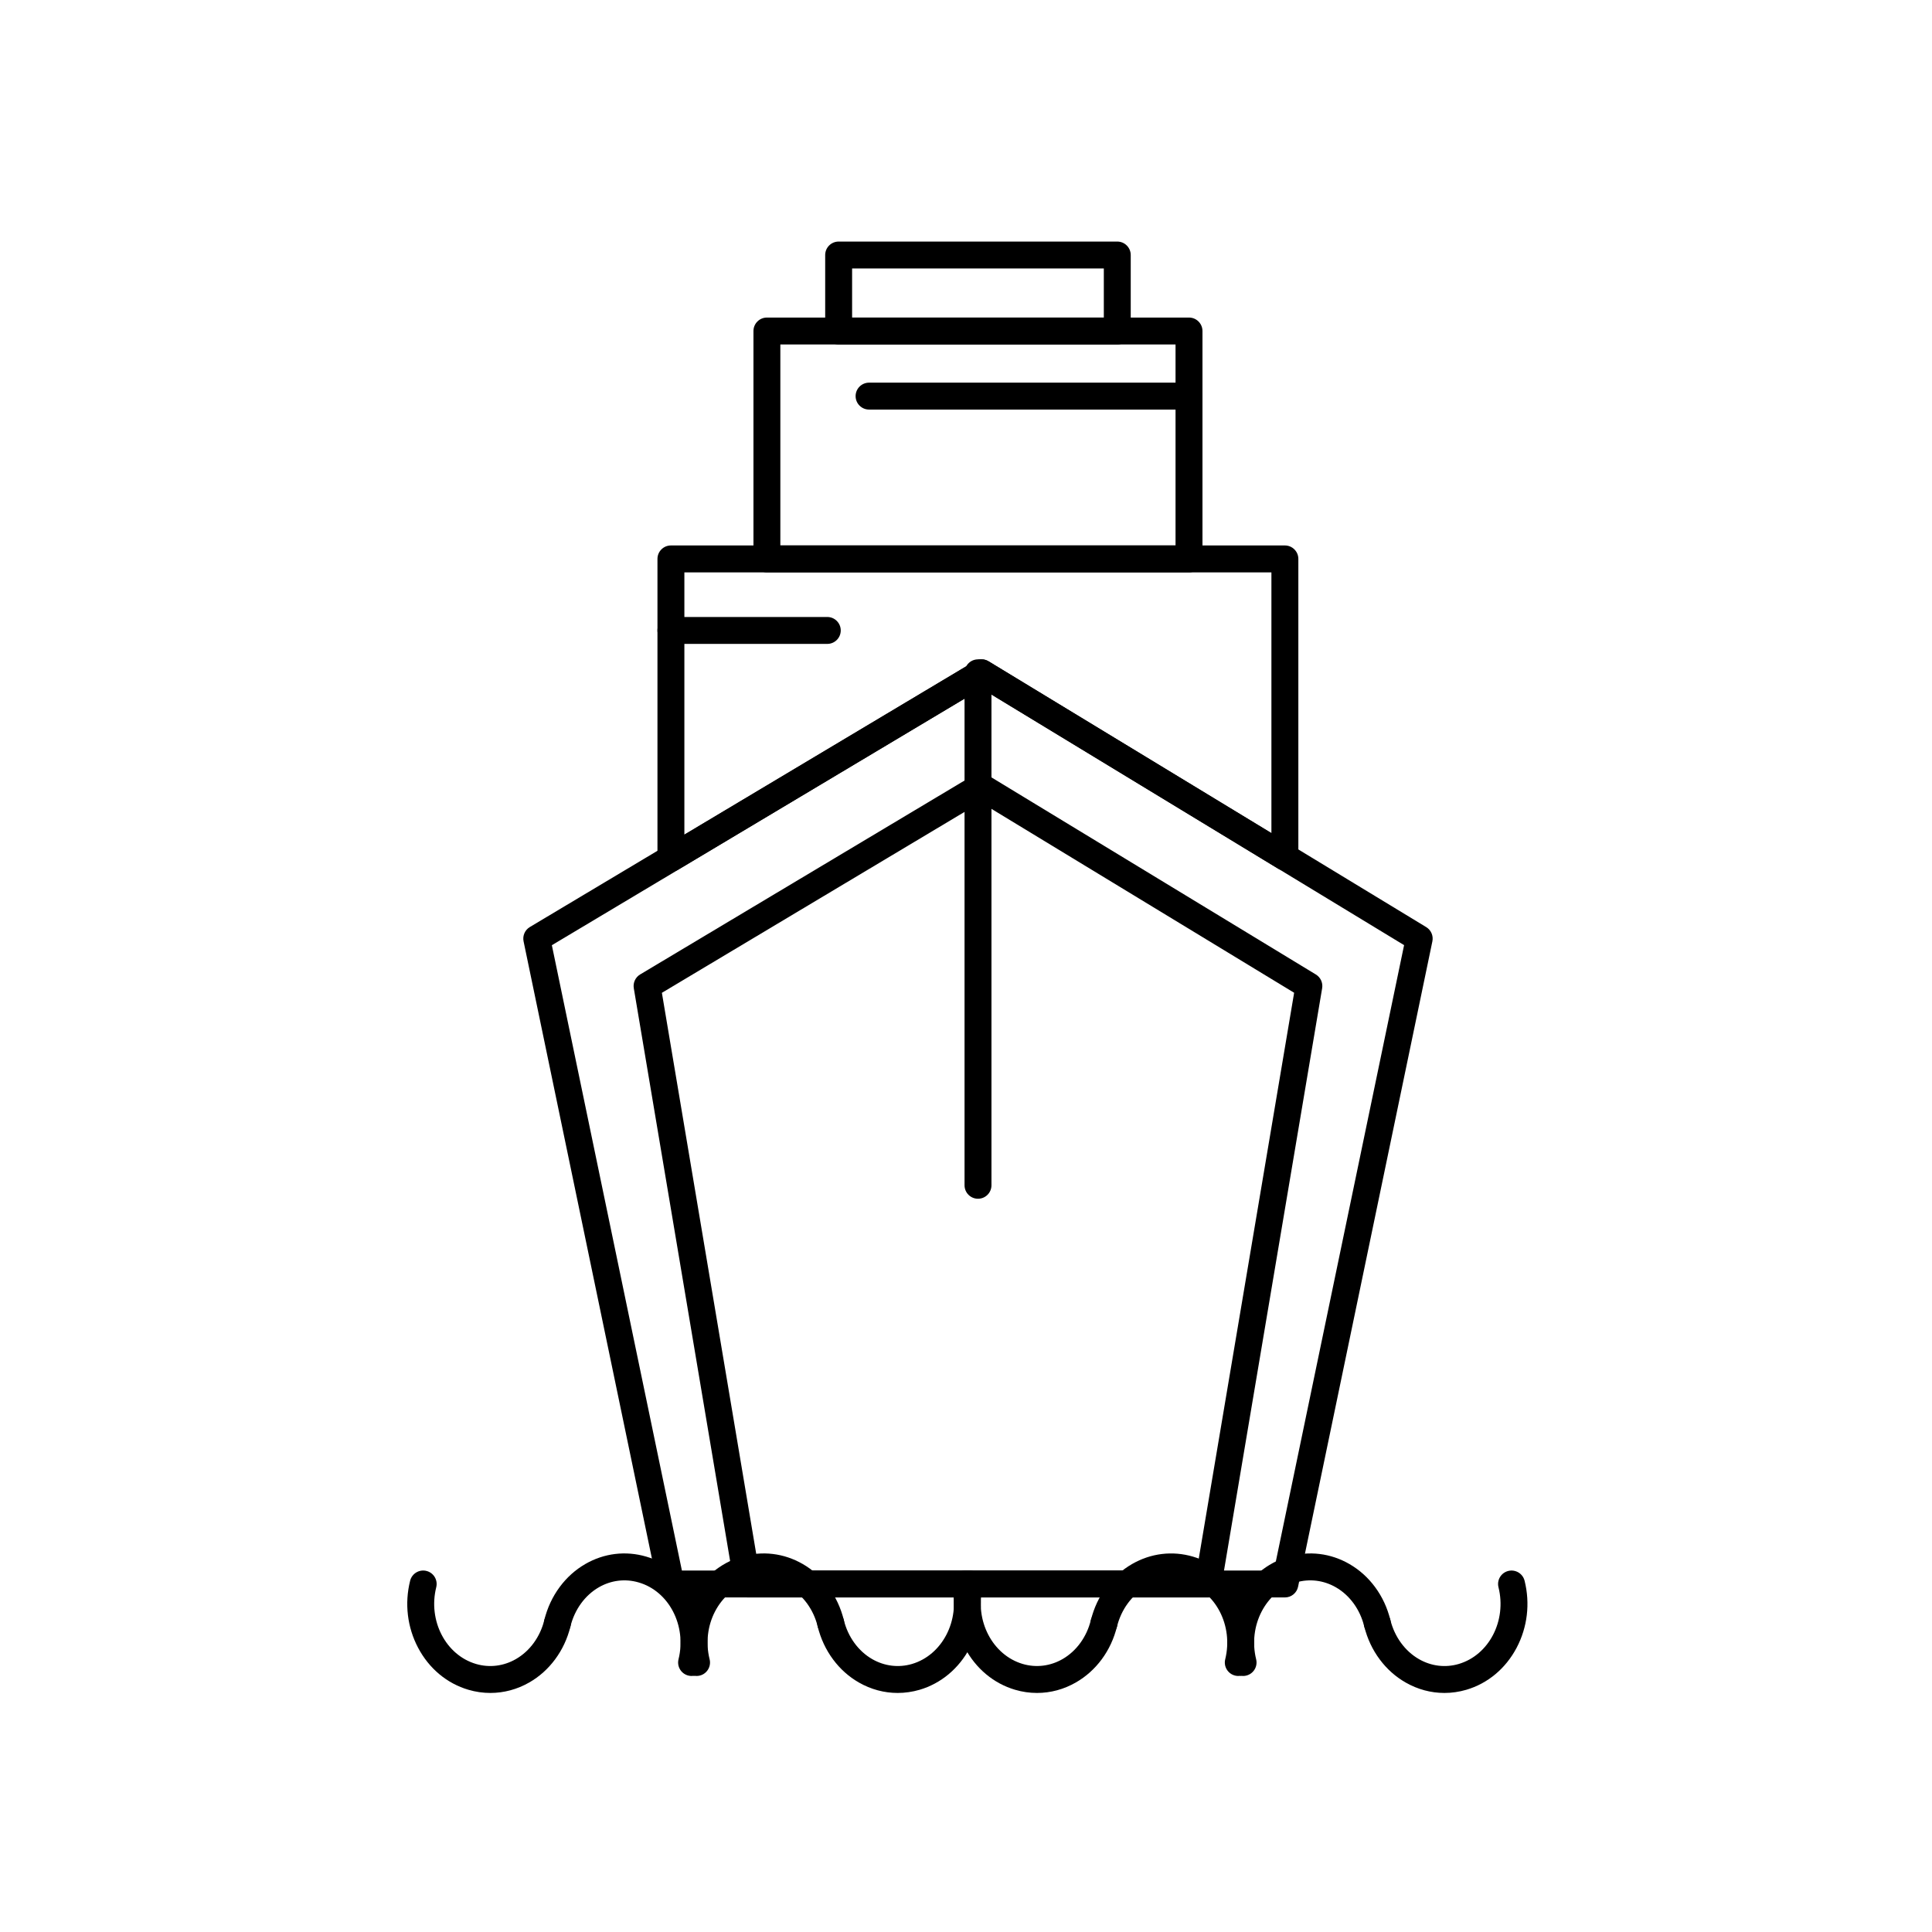 <?xml version="1.0" encoding="UTF-8"?>
<!-- Uploaded to: SVG Repo, www.svgrepo.com, Generator: SVG Repo Mixer Tools -->
<svg fill="#000000" width="800px" height="800px" version="1.1" viewBox="144 144 512 512" xmlns="http://www.w3.org/2000/svg">
 <g>
  <path d="m484.51 567.34h-162.7c-1.691 0-3.148-1.188-3.492-2.84l-35.566-171.04c-0.309-1.488 0.359-3.008 1.664-3.789l117.89-70.43c1.133-0.676 2.551-0.672 3.68 0.016l115.97 70.43c1.289 0.785 1.949 2.297 1.641 3.773l-35.594 171.04c-0.344 1.656-1.801 2.84-3.492 2.84zm-159.8-7.129h156.9l34.488-165.74-111.98-68.008-113.87 68.027z"/>
  <path d="m321.8 375.03c-0.605 0-1.215-0.156-1.762-0.465-1.113-0.633-1.805-1.82-1.805-3.102v-79.344c0-1.969 1.598-3.566 3.566-3.566h162.71c1.969 0 3.566 1.598 3.566 3.566v79.008c0 1.289-0.695 2.477-1.82 3.109-1.121 0.633-2.5 0.609-3.598-0.059l-78.543-47.715-80.484 48.062c-0.562 0.332-1.195 0.504-1.828 0.504zm3.566-79.348v69.496l76.93-45.941c1.137-0.676 2.551-0.672 3.68 0.016l74.961 45.539v-69.105h-155.57z"/>
  <path d="m459.1 295.68h-111.86c-1.969 0-3.566-1.598-3.566-3.566v-60.391c0-1.969 1.598-3.566 3.566-3.566h111.86c1.969 0 3.566 1.598 3.566 3.566v60.391c0 1.973-1.598 3.566-3.566 3.566zm-108.3-7.129h104.73v-53.262h-104.73z"/>
  <path d="m459.1 252.54h-84.789c-1.969 0-3.566-1.598-3.566-3.566s1.598-3.566 3.566-3.566h84.789c1.969 0 3.566 1.598 3.566 3.566 0 1.973-1.598 3.566-3.566 3.566z"/>
  <path d="m363.24 314.64h-41.438c-1.969 0-3.566-1.598-3.566-3.566s1.598-3.566 3.566-3.566h41.438c1.969 0 3.566 1.598 3.566 3.566 0 1.973-1.598 3.566-3.566 3.566z"/>
  <path d="m464.16 567.34h-122.03c-1.742 0-3.227-1.254-3.516-2.973l-26.652-158.48c-0.242-1.449 0.426-2.898 1.688-3.652l88.41-52.848c1.133-0.68 2.551-0.672 3.68 0.016l86.98 52.848c1.25 0.758 1.906 2.199 1.664 3.641l-26.711 158.48c-0.289 1.711-1.773 2.969-3.516 2.969zm-119.01-7.129h116l25.809-153.12-83.078-50.477-84.473 50.492z"/>
  <path d="m403.18 461.68c-1.969 0-3.566-1.598-3.566-3.566v-135.81c0-1.969 1.598-3.566 3.566-3.566s3.566 1.598 3.566 3.566v135.81c0 1.969-1.594 3.566-3.566 3.566z"/>
  <path d="m440.09 235.29h-73.84c-1.969 0-3.566-1.598-3.566-3.566v-20.141c0-1.969 1.598-3.566 3.566-3.566h73.84c1.969 0 3.566 1.598 3.566 3.566v20.141c0 1.969-1.598 3.566-3.566 3.566zm-70.273-7.133h66.707v-13.008h-66.707z"/>
  <path d="m273.95 592.65c-1.945 0-3.898-0.277-5.816-0.844-5.688-1.672-10.422-5.625-13.332-11.129-2.871-5.43-3.621-11.742-2.113-17.77 0.477-1.91 2.414-3.07 4.324-2.594 1.91 0.477 3.07 2.41 2.594 4.324-2.211 8.848 2.516 17.969 10.539 20.328 3.555 1.047 7.309 0.586 10.574-1.293 3.688-2.117 6.434-5.891 7.531-10.352 0.473-1.91 2.402-3.082 4.316-2.609 1.914 0.473 3.082 2.402 2.609 4.316-0.793 3.219-2.168 6.164-4.086 8.742-1.871 2.516-4.164 4.566-6.812 6.09-3.219 1.848-6.758 2.789-10.328 2.789z"/>
  <path d="m327.28 588.15c-0.285 0-0.57-0.035-0.859-0.105-1.91-0.473-3.078-2.406-2.606-4.316 2.203-8.902-2.531-18.039-10.551-20.363-0.004 0-0.008-0.004-0.012-0.004-3.547-1.043-7.293-0.59-10.543 1.281-3.688 2.121-6.434 5.906-7.535 10.387-0.398 1.625-1.855 2.715-3.461 2.715-0.281 0-0.566-0.031-0.855-0.102-1.91-0.473-3.082-2.402-2.609-4.316 0.793-3.231 2.168-6.18 4.086-8.766 1.871-2.523 4.168-4.578 6.816-6.102 4.953-2.848 10.672-3.539 16.105-1.941 5.695 1.656 10.438 5.609 13.352 11.137 2.863 5.434 3.621 11.75 2.129 17.785-0.398 1.625-1.855 2.711-3.457 2.711z"/>
  <path d="m381.89 592.65c-3.562 0-7.09-0.938-10.297-2.781-2.648-1.523-4.941-3.57-6.812-6.09-1.918-2.578-3.293-5.519-4.086-8.746-0.473-1.91 0.695-3.844 2.609-4.316 1.91-0.473 3.844 0.695 4.316 2.609 1.102 4.469 3.844 8.242 7.531 10.359 3.254 1.867 6.996 2.324 10.543 1.281 8.004-2.363 12.758-11.488 10.594-20.344-0.469-1.914 0.703-3.84 2.617-4.309s3.844 0.703 4.312 2.617c1.473 6.023 0.695 12.332-2.188 17.758-2.922 5.5-7.652 9.449-13.32 11.121-1.922 0.559-3.879 0.84-5.82 0.84z"/>
  <path d="m328.59 588.15c-1.598 0-3.051-1.082-3.457-2.703-3.141-12.559 3.793-25.535 15.449-28.93 5.438-1.598 11.168-0.906 16.129 1.949 2.652 1.523 4.945 3.578 6.82 6.102 1.918 2.586 3.297 5.531 4.09 8.758 0.469 1.91-0.699 3.844-2.609 4.316-1.914 0.469-3.844-0.699-4.316-2.613-1.102-4.477-3.848-8.258-7.539-10.379-3.262-1.875-7.016-2.336-10.566-1.289-0.004 0.004-0.008 0.004-0.008 0.004-8.027 2.336-12.746 11.465-10.527 20.355 0.477 1.91-0.684 3.848-2.594 4.324-0.293 0.07-0.586 0.105-0.871 0.105z"/>
  <path d="m418.82 592.65c-1.945 0-3.898-0.277-5.816-0.844-5.672-1.672-10.402-5.625-13.324-11.125-2.883-5.426-3.66-11.734-2.184-17.758 0.469-1.914 2.398-3.086 4.312-2.617s3.086 2.398 2.617 4.309c-2.164 8.855 2.59 17.984 10.598 20.348 3.555 1.047 7.312 0.586 10.578-1.297 3.676-2.121 6.406-5.887 7.488-10.336 0.465-1.914 2.398-3.086 4.309-2.621 1.914 0.465 3.09 2.394 2.621 4.309-0.785 3.215-2.152 6.156-4.062 8.738-1.867 2.516-4.152 4.562-6.797 6.09-3.219 1.859-6.762 2.805-10.34 2.805z"/>
  <path d="m472.16 588.15c-0.285 0-0.57-0.035-0.855-0.105-1.91-0.473-3.082-2.406-2.609-4.316 2.199-8.895-2.535-18.031-10.555-20.363-0.004-0.004-0.012-0.004-0.012-0.004-3.531-1.043-7.266-0.59-10.52 1.277-3.707 2.121-6.473 5.914-7.586 10.402-0.473 1.91-2.41 3.074-4.32 2.602s-3.074-2.41-2.602-4.32c0.805-3.234 2.191-6.184 4.121-8.773 1.883-2.523 4.184-4.574 6.844-6.098 4.957-2.84 10.668-3.523 16.078-1.93 5.68 1.656 10.418 5.609 13.336 11.137 2.871 5.438 3.633 11.754 2.144 17.785-0.406 1.621-1.863 2.707-3.465 2.707z"/>
  <path d="m526.78 592.65c-3.551 0-7.074-0.934-10.277-2.769-2.656-1.52-4.957-3.566-6.84-6.086-1.93-2.582-3.316-5.527-4.117-8.75-0.477-1.91 0.688-3.848 2.598-4.324s3.848 0.688 4.324 2.598c1.113 4.473 3.879 8.254 7.582 10.375 3.258 1.867 6.992 2.316 10.523 1.277 8.027-2.359 12.754-11.48 10.539-20.328-0.477-1.91 0.684-3.848 2.594-4.324 1.91-0.477 3.848 0.684 4.324 2.594 1.508 6.027 0.754 12.34-2.113 17.77-2.91 5.504-7.644 9.457-13.332 11.129-1.914 0.559-3.863 0.84-5.805 0.84z"/>
  <path d="m473.43 588.15c-1.602 0-3.059-1.086-3.457-2.711-1.492-6.031-0.73-12.348 2.141-17.785 2.918-5.527 7.656-9.484 13.344-11.137 5.445-1.598 11.176-0.902 16.141 1.961 2.644 1.527 4.938 3.578 6.801 6.102 1.914 2.586 3.281 5.531 4.066 8.758 0.465 1.914-0.711 3.844-2.625 4.309-1.914 0.465-3.844-0.707-4.309-2.625-1.086-4.465-3.82-8.242-7.5-10.363-3.262-1.883-7.016-2.344-10.574-1.297-0.004 0.004-0.008 0.004-0.012 0.004-8.016 2.336-12.75 11.469-10.555 20.363 0.473 1.91-0.695 3.844-2.606 4.316-0.285 0.07-0.574 0.105-0.855 0.105z"/>
 </g>
</svg>